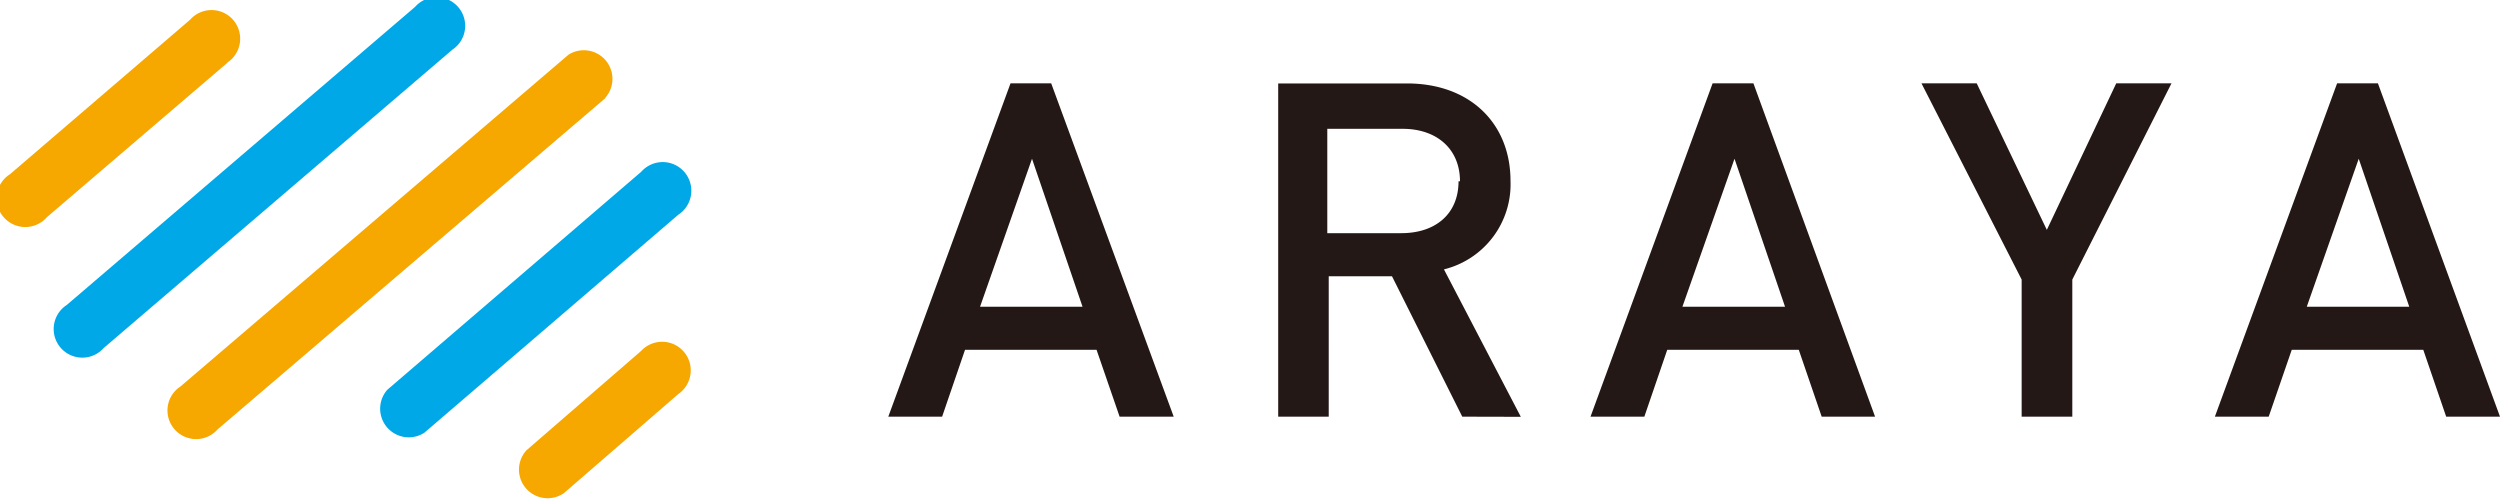 <?xml version="1.0" encoding="UTF-8"?> <svg xmlns="http://www.w3.org/2000/svg" viewBox="0 0 174.66 34.93"><g id="レイヤー_2" data-name="レイヤー 2"><g id="レイヤー_1-2" data-name="レイヤー 1"><path d="M168.32,21.43h-7.16l3.63-10.34Zm6.34,7.68L166.13,5.82h-2.85l-8.54,23.29h3.76l1.61-4.67h9.19l1.6,4.67ZM151.71,5.82h-3.86L143,16.06,138.1,5.82h-3.86l7,13.71v9.58h3.54V19.53Zm-27,15.61h-7.17l3.64-10.34ZM131,29.11,122.5,5.82h-2.85l-8.53,23.29h3.76l1.6-4.67h9.19l1.6,4.67Zm-29.1-16.45c0,2.29-1.61,3.63-4,3.63H92.73V9H98c2.35,0,4,1.38,4,3.67m4.25,16.45-5.37-10.3a6.12,6.12,0,0,0,4.65-6.18c0-4-2.81-6.81-7.23-6.81h-9V29.11h3.53V19.3h4.42l4.91,9.81ZM75.63,21.43H68.47L72.1,11.09ZM82,29.11,73.44,5.82H70.6L62.06,29.11h3.76l1.6-4.67h9.19l1.61,4.67Z" style="fill:#231815"></path><path d="M31.57,3.5,7.25,24.31a2,2,0,1,1-2.59-3L29,.48a2,2,0,1,1,2.59,3" style="fill:#00a8e7"></path><path d="M42.3,6.85,15.2,30a2,2,0,1,1-2.59-3L39.72,3.82a2,2,0,0,1,2.58,3" style="fill:#f6a700"></path><path d="M47.39,15,29.65,30.23a2,2,0,0,1-2.59-3L44.8,12a2,2,0,1,1,2.59,3" style="fill:#00a8e7"></path><path d="M15.87,4.4,3.28,15.17a2,2,0,1,1-2.58-3L13.28,1.38a2,2,0,1,1,2.59,3" style="fill:#f6a700"></path><path d="M47.4,27.52l-8,6.93a2,2,0,0,1-2.61-3l8-6.93a2,2,0,1,1,2.61,3" style="fill:#f6a700"></path></g></g></svg> 